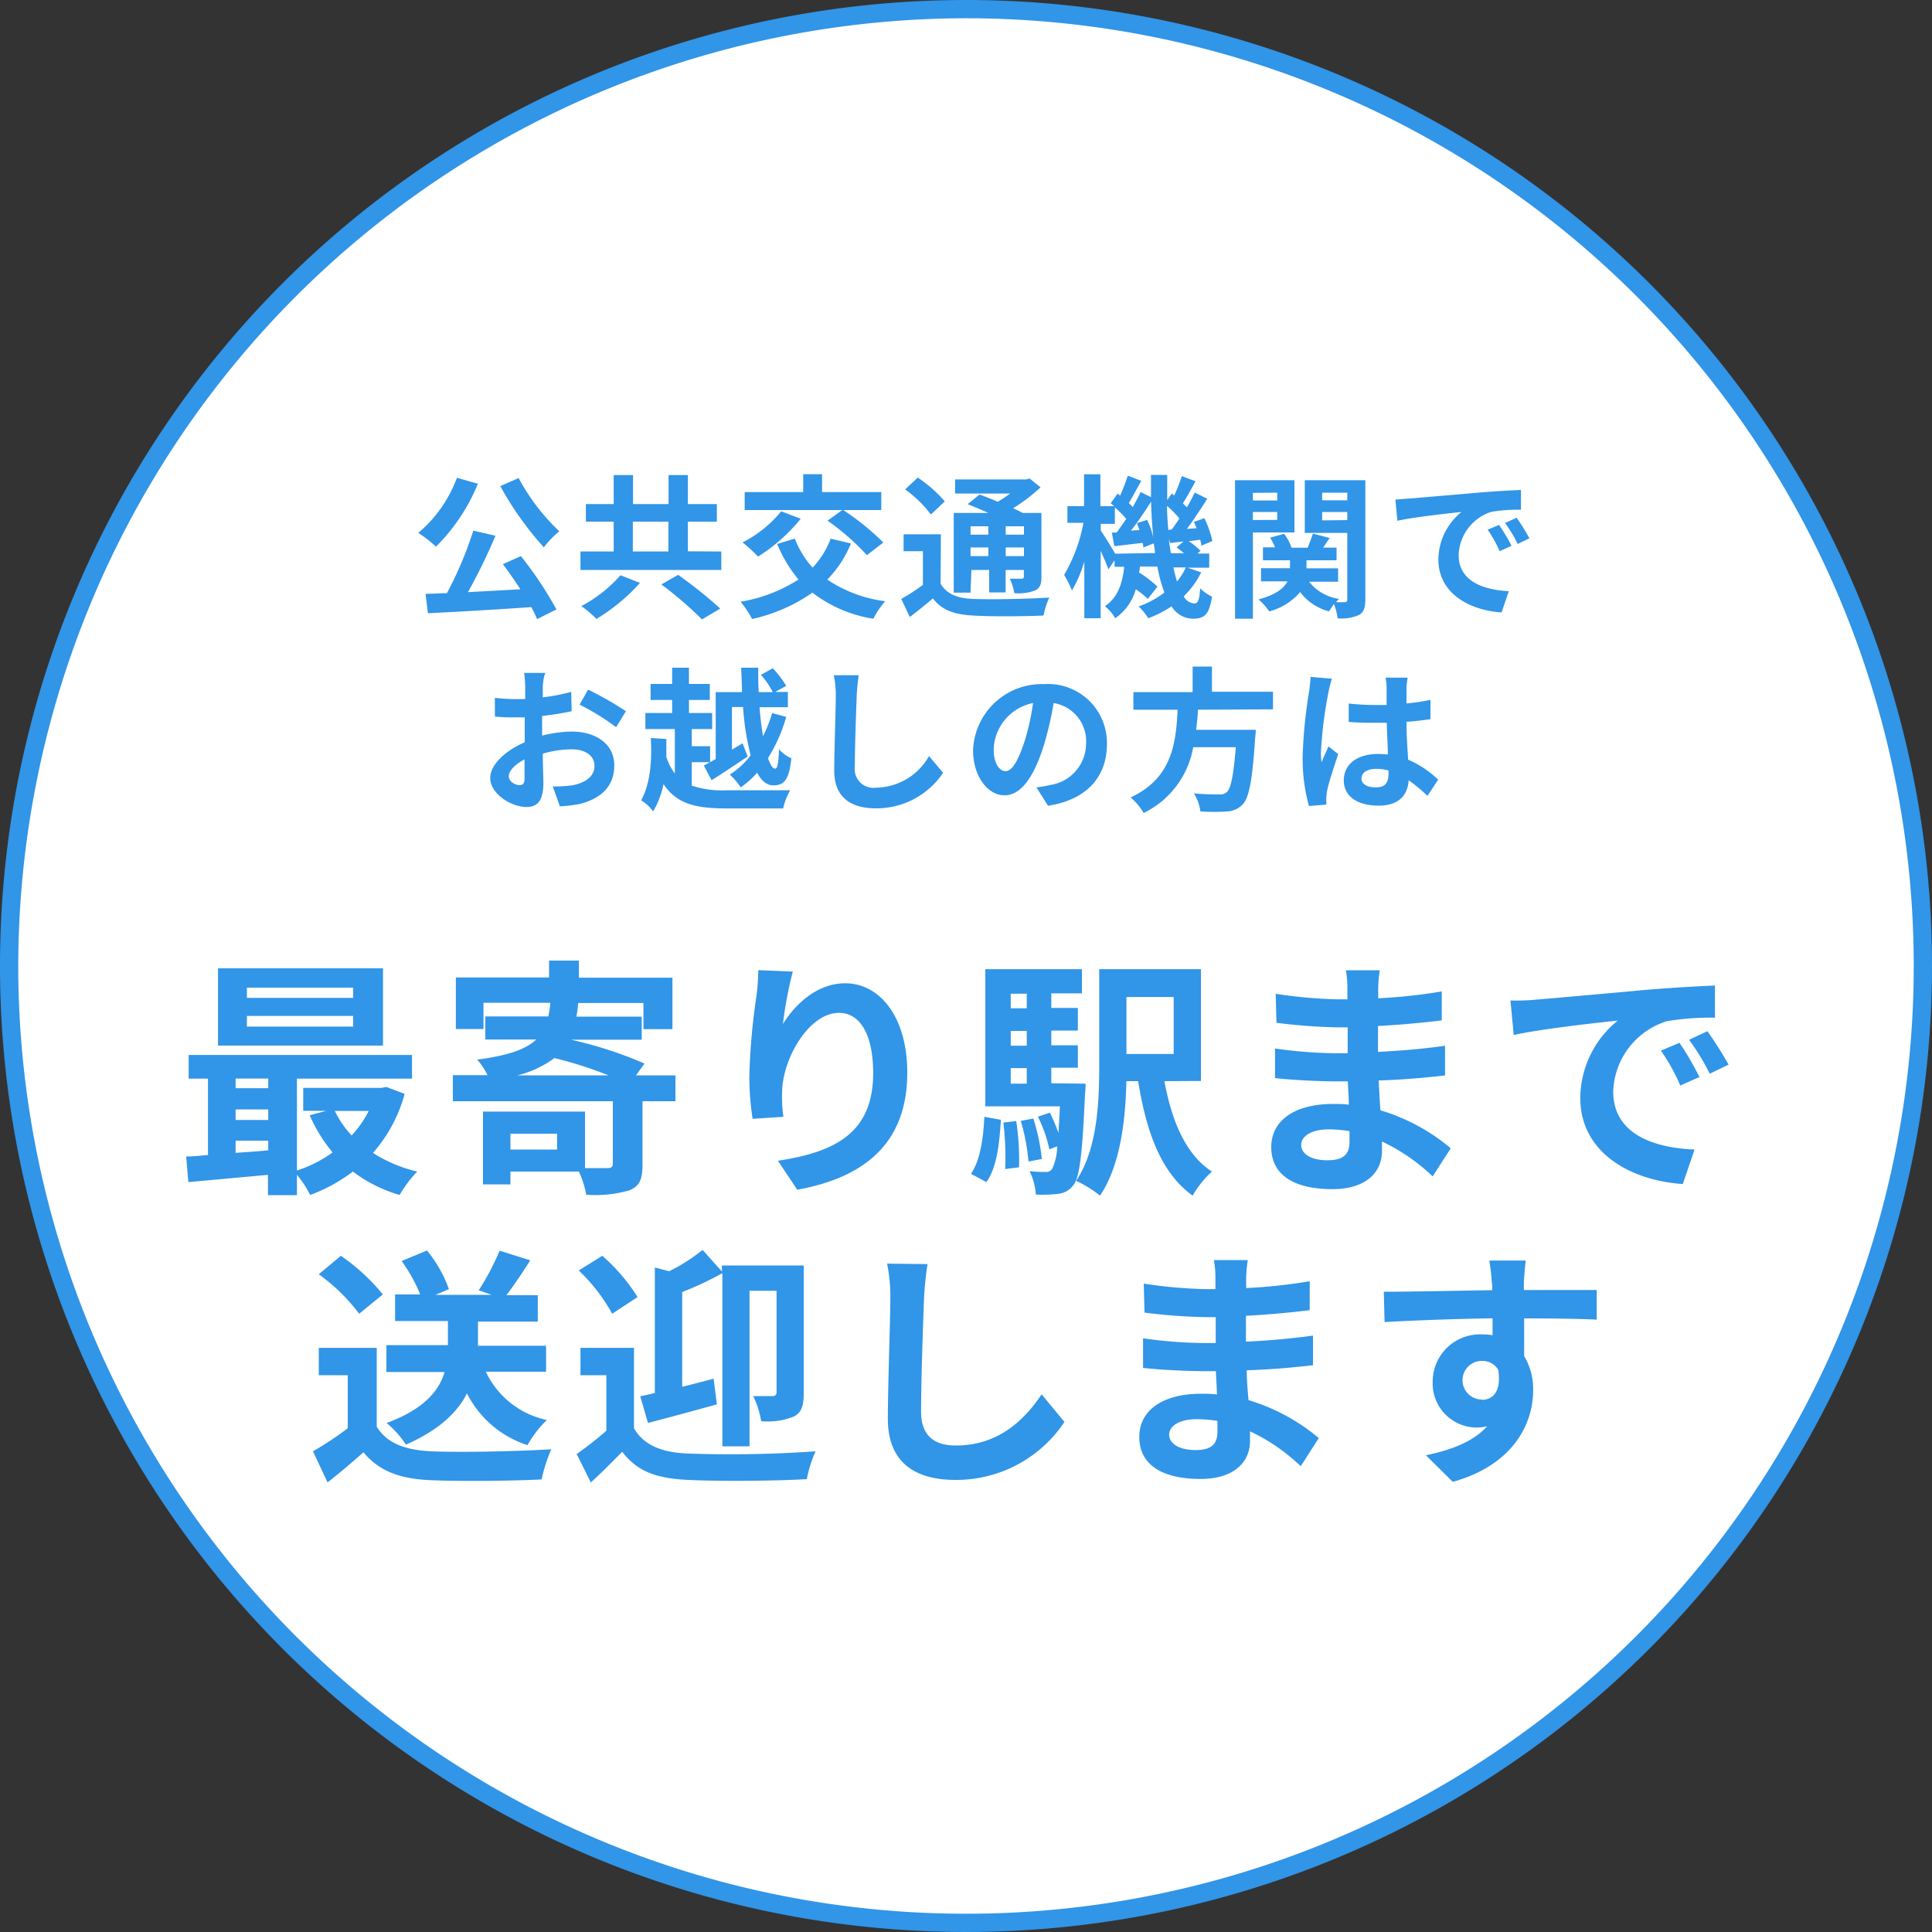 <svg xmlns="http://www.w3.org/2000/svg" viewBox="0 0 200 200"><rect x="0" y="0" width="200" height="200" fill="#333333" stroke="none"/><defs><style>.cls-1{fill:#fff;}.cls-2{fill:#3195e8;}</style></defs><g id="レイヤー_2" data-name="レイヤー 2"><g id="design"><circle class="cls-1" cx="100" cy="100" r="99.06"/><path class="cls-2" d="M100,1.89A98.11,98.11,0,1,1,1.89,100,98.22,98.22,0,0,1,100,1.89M100,0A100,100,0,1,0,200,100,100,100,0,0,0,100,0Z"/><path class="cls-2" d="M49.47,50.08a19.62,19.62,0,0,1-4.34,6.51,12.24,12.24,0,0,0-1.83-1.42,13.7,13.7,0,0,0,4-5.71Zm4.45,7.49a37.74,37.74,0,0,1,3.68,5.52l-2,1A11.94,11.94,0,0,0,55,62.85c-3.85.26-7.88.5-10.7.63l-.25-2,2.22-.08A39.09,39.09,0,0,0,49,54.93l2.29.53a58.66,58.66,0,0,1-2.85,5.84L53.87,61c-.58-.9-1.22-1.81-1.81-2.6Zm-.23-8.08A21.63,21.63,0,0,0,57.9,55a9.67,9.67,0,0,0-1.6,1.66,33.31,33.31,0,0,1-4.51-6.34Z"/><path class="cls-2" d="M74.67,57.09V59H60.09V57.09h3.44V54H60.65V52.18h2.88v-3h2v3h3.68v-3h2v3h3V54h-3v3.07Zm-8.42,3.25a19.78,19.78,0,0,1-4.5,3.73,12.74,12.74,0,0,0-1.57-1.33,14.18,14.18,0,0,0,4.05-3.19Zm-.74-3.25h3.68V54H65.51Zm4.69,2.42A45.75,45.75,0,0,1,74.56,63l-1.89,1.12a38.14,38.14,0,0,0-4.21-3.62Z"/><path class="cls-2" d="M88.09,56.26A11.73,11.73,0,0,1,85.64,60a13.85,13.85,0,0,0,6,2.24,8.38,8.38,0,0,0-1.23,1.81,13.8,13.8,0,0,1-6.31-2.7,17.51,17.51,0,0,1-6.24,2.73,10.37,10.37,0,0,0-1.2-1.79,15.83,15.83,0,0,0,6-2.3,14.22,14.22,0,0,1-2.21-3.68l1.83-.55a9.65,9.65,0,0,0,1.84,3,8.83,8.83,0,0,0,1.87-3Zm-5.2-2.56a18,18,0,0,1-4.42,3.92,14.91,14.91,0,0,0-1.6-1.47,12.37,12.37,0,0,0,4-3.22Zm4.3-.9H77.09V50.94h6.06V49.09H85.1v1.85h6.13V52.8H87.29a26.21,26.21,0,0,1,4.15,3.36l-1.7,1.31a24.88,24.88,0,0,0-4.07-3.57Z"/><path class="cls-2" d="M97.37,60.42c.62,1.07,1.73,1.52,3.36,1.58,1.9.08,5.7,0,7.89-.14a8.08,8.08,0,0,0-.59,1.86c-2,.09-5.36.12-7.32,0s-3.18-.54-4.14-1.77c-.74.62-1.49,1.25-2.39,1.92L93.3,62a21.08,21.08,0,0,0,2.24-1.45V57.06h-2V55.31h3.86Zm-1-7.16a12.75,12.75,0,0,0-2.67-2.6l1.31-1.22a13.92,13.92,0,0,1,2.79,2.46Zm4.1,8.09H98.73V53.1h3.58c-.72-.33-1.48-.65-2.14-.91l1.23-1c.56.21,1.23.46,1.89.75a15,15,0,0,0,1.28-.85h-5.7V49.63h7.35l.37-.09,1.13.91a18.26,18.26,0,0,1-2.84,2.16c.35.17.68.33,1,.49h1.93v6.6c0,.77-.14,1.17-.65,1.42a4.71,4.71,0,0,1-2.16.28,5.29,5.29,0,0,0-.47-1.49h1.22c.19,0,.24-.08.24-.24V59h-1.89v2.33h-1.7V59h-1.84Zm0-6.87v.87h1.84v-.87Zm1.84,3.09v-.9h-1.84v.9ZM106,54.48h-1.89v.87H106Zm0,3.09v-.9h-1.89v.9Z"/><path class="cls-2" d="M124.35,59.25a9.25,9.25,0,0,1-1.81,2.48,1.35,1.35,0,0,0,1.07.74c.4,0,.55-.31.63-1.57a4.3,4.3,0,0,0,1.23.86c-.29,1.81-.74,2.29-2,2.29a2.64,2.64,0,0,1-2.19-1.28A11.84,11.84,0,0,1,118.87,64a6.31,6.31,0,0,0-1-1.22,9.87,9.87,0,0,0,2.67-1.44,15.07,15.07,0,0,1-.73-2.69H118c0,.21-.05.42-.08.61a12.47,12.47,0,0,1,1.9,1.47l-1,1.27A9.56,9.56,0,0,0,117.58,61,5.47,5.47,0,0,1,115.45,64a4.53,4.53,0,0,0-1.07-1.25c1.41-.94,1.81-2.46,2-4.08h-1V58l-.64.94c-.16-.48-.48-1.21-.8-1.92V64h-1.69V58.13a13.81,13.81,0,0,1-1.28,3,11.13,11.13,0,0,0-.81-1.62,16.67,16.67,0,0,0,2-5.39H110.5V52.4h1.72V49.1h1.69v3.3h1.43l-.36-.3.71-1,.27.2a21.89,21.89,0,0,0,.79-2.06l1.4.54c-.44.77-.91,1.65-1.29,2.29.14.15.29.29.4.42.32-.55.59-1.07.81-1.55l1.08.52c0-.75,0-1.52,0-2.3h1.68c0,.9,0,1.76,0,2.61l.47-.67.26.19a18.37,18.37,0,0,0,.78-2l1.42.53c-.44.8-.91,1.66-1.31,2.29l.42.41c.3-.53.59-1.07.81-1.53l1.3.64c-.64,1-1.41,2.17-2.11,3.12l1-.07c-.08-.22-.18-.45-.27-.65l1.07-.39a9.92,9.92,0,0,1,.83,2.37l-1.14.48c0-.17-.06-.4-.12-.62l-1.19.16a5.9,5.9,0,0,1,1.22,1l-.31.27h1.22v1.47h-2.24Zm-4.79-2c0-.34-.08-.69-.13-1l-1.08.43c0-.14,0-.3-.07-.48-1,.11-2,.24-2.93.34l-.25-1.41.49,0c.31-.42.64-.9,1-1.41a10.14,10.14,0,0,0-1.18-1.19v1.7h-1.46v.69c.34.49,1.11,1.73,1.49,2.4Zm-.8-3.43a9.64,9.64,0,0,1,.63,1.8c-.12-1.17-.2-2.41-.23-3.69-.64,1-1.39,2.12-2.08,3l.87-.06a6,6,0,0,0-.26-.72Zm2.53,1c.26-.34.53-.74.8-1.15a10.41,10.41,0,0,0-1.28-1.3c0,.86.07,1.68.13,2.48Zm1.28,2.45a8.84,8.84,0,0,0-.77-.6l.72-.62-1.4.16-.1-.45c0,.53.11,1,.19,1.51Zm-1.1,1.47c.11.53.24,1,.37,1.46a6.91,6.91,0,0,0,.92-1.46Z"/><path class="cls-2" d="M129.7,55.12v8.93h-1.85V49.71H134v5.41Zm0-4.1v.79h2.52V51Zm2.52,2.8V53H129.7v.83ZM141.34,62c0,.88-.14,1.36-.66,1.66a4.43,4.43,0,0,1-2.2.35,6.87,6.87,0,0,0-.39-1.49c-.19.28-.38.55-.5.77a5.46,5.46,0,0,1-3-2,6.29,6.29,0,0,1-3.2,2,6.07,6.07,0,0,0-1.11-1.24c1.8-.48,2.64-1.16,3-1.87h-2.74V58.82h3V58h-2.8V56.66H132a6.73,6.73,0,0,0-.52-1l1.45-.4a5,5,0,0,1,.77,1.44h1.67c.19-.48.41-1.06.54-1.46l1.74.45c-.24.35-.48.7-.68,1h1.39V58h-3.11v.83h3.27v1.39h-3A4.82,4.82,0,0,0,138.62,62a2.49,2.49,0,0,0-.31.33,6.47,6.47,0,0,0,.9,0c.19,0,.26-.08.26-.27V55.17h-4.4V49.71h6.27Zm-4.47-11v.79h2.6V51Zm2.6,2.84V53h-2.6v.87Z"/><path class="cls-2" d="M146,51.6l6.92-.59c1.65-.15,3.39-.24,4.53-.29v2.05a16,16,0,0,0-3.09.22A4.87,4.87,0,0,0,151,57.47c0,2.65,2.47,3.59,5.19,3.73l-.75,2.2c-3.37-.23-6.54-2-6.54-5.49A6.41,6.41,0,0,1,151.29,53c-1.51.16-4.77.51-6.63.91l-.21-2.19C145.09,51.66,145.72,51.63,146,51.6Zm10.46,4.91-1.22.55A12.53,12.53,0,0,0,154,54.83l1.18-.49A19.07,19.07,0,0,1,156.48,56.51Zm1.85-.78-1.2.58a14.18,14.18,0,0,0-1.31-2.17L157,53.6A23.16,23.16,0,0,1,158.33,55.73Z"/><path class="cls-2" d="M56.19,71.06c0,.35,0,.73,0,1.13a19.93,19.93,0,0,0,2.94-.57l.05,2c-.91.21-2,.37-3.06.5,0,.48,0,1,0,1.44v.59a13.39,13.39,0,0,1,3.07-.42c2.47,0,4.4,1.28,4.4,3.49,0,1.89-1,3.32-3.54,4a14.81,14.81,0,0,1-2.09.25l-.74-2.06a13.11,13.11,0,0,0,2-.11c1.3-.24,2.32-.88,2.32-2s-1-1.73-2.35-1.73a10.76,10.76,0,0,0-3,.45c0,1.26.06,2.51.06,3,0,2-.7,2.52-1.76,2.52-1.55,0-3.74-1.35-3.74-3,0-1.4,1.6-2.85,3.57-3.7,0-.39,0-.77,0-1.14V74.26l-.85,0a20.59,20.59,0,0,1-2.24-.08l0-1.94a18.16,18.16,0,0,0,2.21.13l.93,0c0-.56,0-1,0-1.3a12.59,12.59,0,0,0-.11-1.41h2.21C56.28,70,56.22,70.64,56.19,71.06ZM53.78,81.28c.29,0,.52-.12.52-.67s0-1.14,0-2c-1,.53-1.63,1.18-1.63,1.75S53.37,81.28,53.78,81.28Zm11-7.63-1,1.63A25.39,25.39,0,0,0,60,72.94l.88-1.55A33.26,33.26,0,0,1,64.83,73.65Z"/><path class="cls-2" d="M71.61,81.33a10.11,10.11,0,0,0,3.68.48c1.14,0,5.15,0,6.51,0a6.75,6.75,0,0,0-.73,1.88h-5.8c-3.15,0-5.21-.43-6.58-2.52A9.32,9.32,0,0,1,67.61,84a4,4,0,0,0-1.24-1.15c1-1.81,1.12-4.29,1-6.45l1.61.1c0,.61,0,1.23,0,1.85a5.54,5.54,0,0,0,.88,1.72v-4.6H66.81V73.81h2.77V72.46H67.35V70.8h2.23V69.12h1.74V70.8h2.16v1.66H71.32v1.35h2.4v1.66H71.61v1.78h1.9V78.9h-1.9Zm2.48-9.68h2.72c0-.83-.06-1.68-.08-2.53h1.76c0,.85,0,1.7.05,2.53H80a8.43,8.43,0,0,0-1.23-1.79L80,69.18A10.36,10.36,0,0,1,81.39,71l-1.14.63h1.31v1.58H78.63c.08,1.11.21,2.13.36,3a14.13,14.13,0,0,0,.94-2.39l1.46.39a16.24,16.24,0,0,1-1.89,4.27c.24.69.48,1.09.74,1.09s.35-.63.4-2a3.92,3.92,0,0,0,1.28.93c-.24,2.21-.72,2.8-1.88,2.8-.67,0-1.23-.48-1.66-1.31a9.66,9.66,0,0,1-1.7,1.52,6.75,6.75,0,0,0-1.13-1.32,8.52,8.52,0,0,0,2.16-2,27.24,27.24,0,0,1-.79-5H75.77V77.6l1.1-.65.53,1.36c-1.25.84-2.61,1.76-3.74,2.46l-.8-1.52c.35-.18.76-.42,1.23-.67Z"/><path class="cls-2" d="M88.68,72.1c-.06,1.72-.19,5.31-.19,7.29a1.94,1.94,0,0,0,2.21,2.15,6.39,6.39,0,0,0,5.47-3.27L97.63,80a8.31,8.31,0,0,1-6.95,3.68c-2.62,0-4.32-1.16-4.32-3.89,0-2.15.16-6.36.16-7.73a9.77,9.77,0,0,0-.21-2.16l2.58,0C88.79,70.64,88.71,71.46,88.68,72.1Z"/><path class="cls-2" d="M108.49,83.41l-1.2-1.9a12.53,12.53,0,0,0,1.49-.26A4.34,4.34,0,0,0,112.43,77a4,4,0,0,0-3.36-4.22,33.76,33.76,0,0,1-1,4.33c-1,3.24-2.34,5.22-4.09,5.22s-3.25-2-3.25-4.66a7.12,7.12,0,0,1,7.35-6.85A6.1,6.1,0,0,1,114.59,77C114.59,80.4,112.52,82.79,108.49,83.41Zm-4.4-3.58c.67,0,1.29-1,2-3.17a24.43,24.43,0,0,0,.85-3.88,5.06,5.06,0,0,0-4.07,4.65C102.82,79,103.46,79.83,104.09,79.83Z"/><path class="cls-2" d="M124,73.47c0,.69-.1,1.4-.18,2.08H130a7.93,7.93,0,0,1-.07.84c-.28,4.35-.62,6.14-1.26,6.85A2.36,2.36,0,0,1,127,84a20.5,20.5,0,0,1-2.74,0,4.42,4.42,0,0,0-.67-1.87c1.11.11,2.23.11,2.69.11A1,1,0,0,0,127,82c.41-.35.7-1.74.93-4.65h-4.41a9.35,9.35,0,0,1-5.13,6.81,6.19,6.19,0,0,0-1.35-1.61c4.32-2,4.69-5.65,4.87-9.08h-4.58V71.65h6.13V69h2v2.61h6.32v1.82Z"/><path class="cls-2" d="M137.51,71.73a42.63,42.63,0,0,0-.77,6.19,7.27,7.27,0,0,0,.07,1c.21-.56.48-1.1.72-1.65l1,.8c-.44,1.32-1,3-1.15,3.81a4.37,4.37,0,0,0-.08.76c0,.16,0,.43,0,.65l-1.8.15a18.63,18.63,0,0,1-.65-5.13,49.92,49.92,0,0,1,.66-6.67,14.87,14.87,0,0,0,.16-1.57l2.21.19A10.41,10.41,0,0,0,137.51,71.73Zm8.09-.56c0,.35,0,.94,0,1.65a22,22,0,0,0,2.48-.37v2c-.77.11-1.6.21-2.48.27,0,1.55.11,2.83.17,3.92a10.51,10.51,0,0,1,3.11,2.07l-1.11,1.68a15.9,15.9,0,0,0-1.95-1.62c-.09,1.54-1,2.63-3.12,2.63s-3.59-.93-3.59-2.61,1.38-2.74,3.56-2.74a8.45,8.45,0,0,1,1,.06c0-1-.1-2.16-.11-3.29h-1.14c-.94,0-1.86,0-2.8-.09V72.83a25.58,25.58,0,0,0,2.8.15c.37,0,.75,0,1.12,0,0-.78,0-1.44,0-1.78a6.05,6.05,0,0,0-.11-1.05h2.29A8.22,8.22,0,0,0,145.6,71.17Zm-3.17,10.34c1,0,1.31-.51,1.31-1.46v-.29a5.06,5.06,0,0,0-1.28-.17c-.91,0-1.52.38-1.52,1S141.58,81.51,142.43,81.51Z"/><path class="cls-2" d="M41.89,113.24a15.33,15.33,0,0,1-3.28,6.11,14.77,14.77,0,0,0,4.58,1.93,12.78,12.78,0,0,0-1.82,2.42,14.76,14.76,0,0,1-4.84-2.42,16.9,16.9,0,0,1-4.42,2.42,10.93,10.93,0,0,0-1.37-2.08v2.1h-3v-2.1l-8.24.75-.23-2.65c.67,0,1.45-.08,2.26-.16v-7.9h-2v-2.45H42.65v2.45H30.74v9.51a13.22,13.22,0,0,0,3.69-1.87,16.05,16.05,0,0,1-2.37-3.85l1.72-.46H31.39v-2.37h8.08l.52-.1Zm-2.24-5H22.57v-8H39.65Zm-15.26,3.41v1h3.38v-1Zm0,4.29h3.38v-1.09H24.39Zm0,3.4c1.09-.07,2.24-.15,3.38-.26v-1H24.39Zm12.17-17.1h-11v1.06h11Zm0,2.93h-11v1.1h11ZM34.66,115a10.05,10.05,0,0,0,1.74,2.54A10.71,10.71,0,0,0,38.17,115Z"/><path class="cls-2" d="M69.92,114H66.51v6.58c0,1.48-.28,2.21-1.38,2.65a12.76,12.76,0,0,1-4.44.45,10.37,10.37,0,0,0-.76-2.4H52.84v1.33H50v-7.54H60.56v5.85c1,0,2,0,2.36,0s.52-.13.52-.45V114H46.88v-2.7h3.59a7.14,7.14,0,0,0-1.07-1.61c3.23-.42,5.05-1.07,6.11-2.08H50.24v-2.39h6.52a10.16,10.16,0,0,0,.21-1.41H50.05v2.71H47.19v-5.33h9.65V99.44h3.09v1.77h9.68v5.33h-3v-2.71H59.86c-.06.5-.11,1-.19,1.41h6.76v2.39H59.1a41.63,41.63,0,0,1,7.62,2.47l-.88,1.22h4.08Zm-12.25,3.36H52.84V119h4.83ZM63,111.32a42.2,42.2,0,0,0-5.61-1.79,10.69,10.69,0,0,1-3.83,1.79Z"/><path class="cls-2" d="M81.05,106c1.24-2,3.51-4.21,6.44-4.21,3.62,0,6.43,3.53,6.43,9.25,0,7.36-4.5,10.87-11.39,12.12l-2-3c5.77-.88,9.86-2.78,9.86-9.07,0-4-1.36-6.24-3.54-6.24-3.07,0-5.75,4.6-5.88,8a14.22,14.22,0,0,0,.13,2.76l-3.19.21a28.89,28.89,0,0,1-.34-4.34,67.08,67.08,0,0,1,.73-8.32,22.89,22.89,0,0,0,.2-2.73l3.57.15A40.5,40.5,0,0,0,81.05,106Z"/><path class="cls-2" d="M100.52,121.51c.94-1.38,1.27-3.61,1.38-5.9l1.71.31c-.15,2.45-.41,4.94-1.5,6.45Zm11.86-9.33s0,.7-.06,1c-.26,6.24-.57,8.71-1.19,9.49a2.21,2.21,0,0,1-1.56.91,13.57,13.57,0,0,1-2.34.08,6.44,6.44,0,0,0-.65-2.42,14.47,14.47,0,0,0,1.64.08.73.73,0,0,0,.7-.32,5.72,5.72,0,0,0,.52-2.34l-.81.32a13.87,13.87,0,0,0-1.19-3.38l1.24-.42a18,18,0,0,1,.89,2.11c.05-.78.1-1.69.15-2.76H102v-14.2H112v2.5h-3.17v1.51h2.75v2.34h-2.75v1.53h2.75v2.32h-2.75v1.61Zm-7.18,3.87a26.89,26.89,0,0,1,.29,4.79l-1.43.18a30.81,30.81,0,0,0-.19-4.81Zm-.57-13.18v1.51h1.66v-1.51Zm1.66,3.85h-1.66v1.53h1.66Zm-1.66,5.46h1.66v-1.61h-1.66Zm2.34,3.61a20.68,20.68,0,0,1,.88,4.19l-1.38.26a21,21,0,0,0-.8-4.21Zm13.57-3.87c.75,4.11,2.21,7.62,4.92,9.36a10.28,10.28,0,0,0-2,2.49c-3.27-2.36-4.78-6.55-5.64-11.85h-1.22c-.08,3.92-.6,8.73-2.73,11.85a12.06,12.06,0,0,0-2.47-1.53c2.21-3.3,2.39-8.14,2.39-11.91v-10h10.53v11.57Zm-3.93-8.71v5.9h4.89v-5.9Z"/><path class="cls-2" d="M142.67,102.27c0,.26,0,.65,0,1.07a53.87,53.87,0,0,0,6.58-.71l0,3c-1.71.21-4.08.45-6.6.58v2.68c2.62-.13,4.84-.34,6.94-.63l0,3.07c-2.34.26-4.37.44-6.87.52.05,1,.1,2,.18,3.09a20.28,20.28,0,0,1,7.28,3.93l-1.87,2.91a19.7,19.7,0,0,0-5.25-3.61c0,.36,0,.67,0,1,0,2.21-1.69,3.93-5.12,3.93-4.16,0-6.34-1.59-6.34-4.35s2.42-4.47,6.42-4.47c.55,0,1.09,0,1.61.08,0-.81-.08-1.64-.1-2.42h-1.35c-1.51,0-4.48-.13-6.19-.34l0-3.06a46.26,46.26,0,0,0,6.27.49h1.25c0-.86,0-1.79,0-2.68h-1a58.29,58.29,0,0,1-6.37-.47l-.08-3a48.89,48.89,0,0,0,6.42.57h1v-1.22a9.77,9.77,0,0,0-.16-1.79h3.51A15.74,15.74,0,0,0,142.67,102.27Zm-5.26,17.84c1.38,0,2.29-.39,2.29-1.9,0-.29,0-.65,0-1.12a15.19,15.19,0,0,0-2.14-.18c-1.84,0-2.86.73-2.86,1.61S135.62,120.11,137.41,120.11Z"/><path class="cls-2" d="M158.94,103.49c2.19-.18,6.48-.57,11.23-1,2.68-.23,5.52-.39,7.36-.47l0,3.33a27.18,27.18,0,0,0-5,.37A7.89,7.89,0,0,0,167,113c0,4.29,4,5.82,8.42,6l-1.22,3.57c-5.46-.37-10.61-3.28-10.61-8.92a10.41,10.41,0,0,1,3.88-8c-2.45.26-7.75.84-10.77,1.49l-.34-3.57C157.43,103.6,158.45,103.54,158.94,103.49Zm17,8-2,.88a20.12,20.12,0,0,0-2-3.61l1.92-.81A31.52,31.52,0,0,1,175.92,111.48Zm3-1.28-1.95.94a22.42,22.42,0,0,0-2.14-3.51l1.9-.89A40.53,40.53,0,0,1,178.94,110.2Z"/><path class="cls-2" d="M39,147.69c1.06,1.74,3,2.44,5.72,2.55,3,.13,8.89,0,12.35-.21a15.77,15.77,0,0,0-1,3.12c-3.12.16-8.35.21-11.44.08s-5.33-.86-7-2.89c-1.15,1-2.29,2-3.72,3.12l-1.51-3.22A34.1,34.1,0,0,0,36,147.85v-5.49H33v-2.83h6ZM37.18,136A19.46,19.46,0,0,0,33,131.91L35.29,130A20.94,20.94,0,0,1,39.63,134Zm13.11,6a9.07,9.07,0,0,0,6.32,5,11.13,11.13,0,0,0-2,2.6,10.68,10.68,0,0,1-6.27-5.36c-1,2-2.94,3.82-6.32,5.31a9.76,9.76,0,0,0-2-2.24c3.95-1.46,5.46-3.41,6-5.28H40v-2.78h6.37v-2.5H40.9V134h2.6a16.93,16.93,0,0,0-1.92-3.46l2.62-1.09a13.36,13.36,0,0,1,2.27,4l-1.38.59h5.8l-1.33-.47a26.33,26.33,0,0,0,2.16-4.1l3.17,1c-.83,1.32-1.72,2.63-2.47,3.61h3.25v2.73H49.48v2.5h7.05V142Z"/><path class="cls-2" d="M65.63,147.85c1,1.76,2.91,2.52,5.59,2.62a125.88,125.88,0,0,0,13.21-.23,12.74,12.74,0,0,0-.91,2.88c-3.31.19-9,.24-12.3.08s-5.25-.88-6.81-2.91c-1,1-2,2.05-3.25,3.17l-1.46-2.94a37.79,37.79,0,0,0,3.07-2.41v-5.75H60.09v-2.83h5.54ZM63.37,136a18.1,18.1,0,0,0-3.46-4.48L62.35,130A19.34,19.34,0,0,1,66,134.27Zm2.91,8.55,1.51-.34v-13l1.48.39a18.46,18.46,0,0,0,3.46-2.21l2,2.23V131H83.2v13.21c0,1.25-.2,2-1,2.42a7.24,7.24,0,0,1-3.4.49,9.62,9.62,0,0,0-.83-2.6c.85,0,1.74,0,2,0s.42-.1.42-.42V133.62H77.59v16.1H74.78V131.8a34.2,34.2,0,0,1-4.16,1.95v9.81c1.07-.26,2.16-.55,3.25-.84l.34,2.66c-2.42.67-5,1.37-7.13,1.92Z"/><path class="cls-2" d="M95.66,134.3c-.11,2.81-.31,8.63-.31,11.86,0,2.62,1.56,3.48,3.58,3.48,4.29,0,7-2.47,8.9-5.3l2.36,2.86a13.46,13.46,0,0,1-11.28,6c-4.27,0-7-1.88-7-6.32,0-3.49.26-10.32.26-12.56a16.86,16.86,0,0,0-.34-3.51l4.19.05C95.84,131.93,95.71,133.26,95.66,134.3Z"/><path class="cls-2" d="M129,132.27c0,.26,0,.65,0,1.07a53.87,53.87,0,0,0,6.58-.71l0,3c-1.71.21-4.08.45-6.6.58v2.68c2.62-.13,4.83-.34,6.94-.63l0,3.07c-2.34.26-4.36.44-6.86.52,0,1,.1,2,.18,3.09a20.37,20.37,0,0,1,7.28,3.93l-1.87,2.91a19.7,19.7,0,0,0-5.25-3.61c0,.36,0,.67,0,1,0,2.21-1.69,3.93-5.12,3.93-4.16,0-6.34-1.59-6.34-4.35s2.42-4.47,6.42-4.47c.55,0,1.09,0,1.61.08,0-.81-.08-1.64-.1-2.42h-1.35c-1.51,0-4.48-.13-6.19-.34l0-3.06a46.26,46.26,0,0,0,6.27.49h1.25c0-.86,0-1.79,0-2.68h-1a58.29,58.29,0,0,1-6.37-.47l-.08-3a48.89,48.89,0,0,0,6.42.57h1v-1.22a9.77,9.77,0,0,0-.16-1.79h3.51A15.74,15.74,0,0,0,129,132.27Zm-5.26,17.84c1.38,0,2.29-.39,2.29-1.9,0-.29,0-.65,0-1.12a15.19,15.19,0,0,0-2.14-.18c-1.84,0-2.86.73-2.86,1.61S122,150.11,123.76,150.11Z"/><path class="cls-2" d="M157.75,132.74c0,.21,0,.49,0,.8,2.63,0,6.19,0,7.54,0l0,3.07c-1.55-.08-4-.13-7.51-.13,0,1.32,0,2.75,0,3.9a6.65,6.65,0,0,1,.93,3.56c0,3.38-2,7.7-8.32,9.46l-2.78-2.75c2.63-.55,4.91-1.41,6.34-3a5.37,5.37,0,0,1-1.17.13,4.58,4.58,0,0,1-4.47-4.78,4.9,4.9,0,0,1,5.2-4.86,5.85,5.85,0,0,1,1,.08c0-.58,0-1.17,0-1.75-3.93.06-8,.21-11.18.39l-.08-3.14c3,0,7.69-.11,11.23-.16,0-.34,0-.6-.05-.8a19.19,19.19,0,0,0-.26-2.27h3.77C157.88,130.92,157.77,132.32,157.75,132.74Zm-4.35,12.17c1.1,0,2.06-.83,1.69-3.12a1.9,1.9,0,0,0-1.69-.91,2,2,0,0,0,0,4Z"/></g></g></svg>